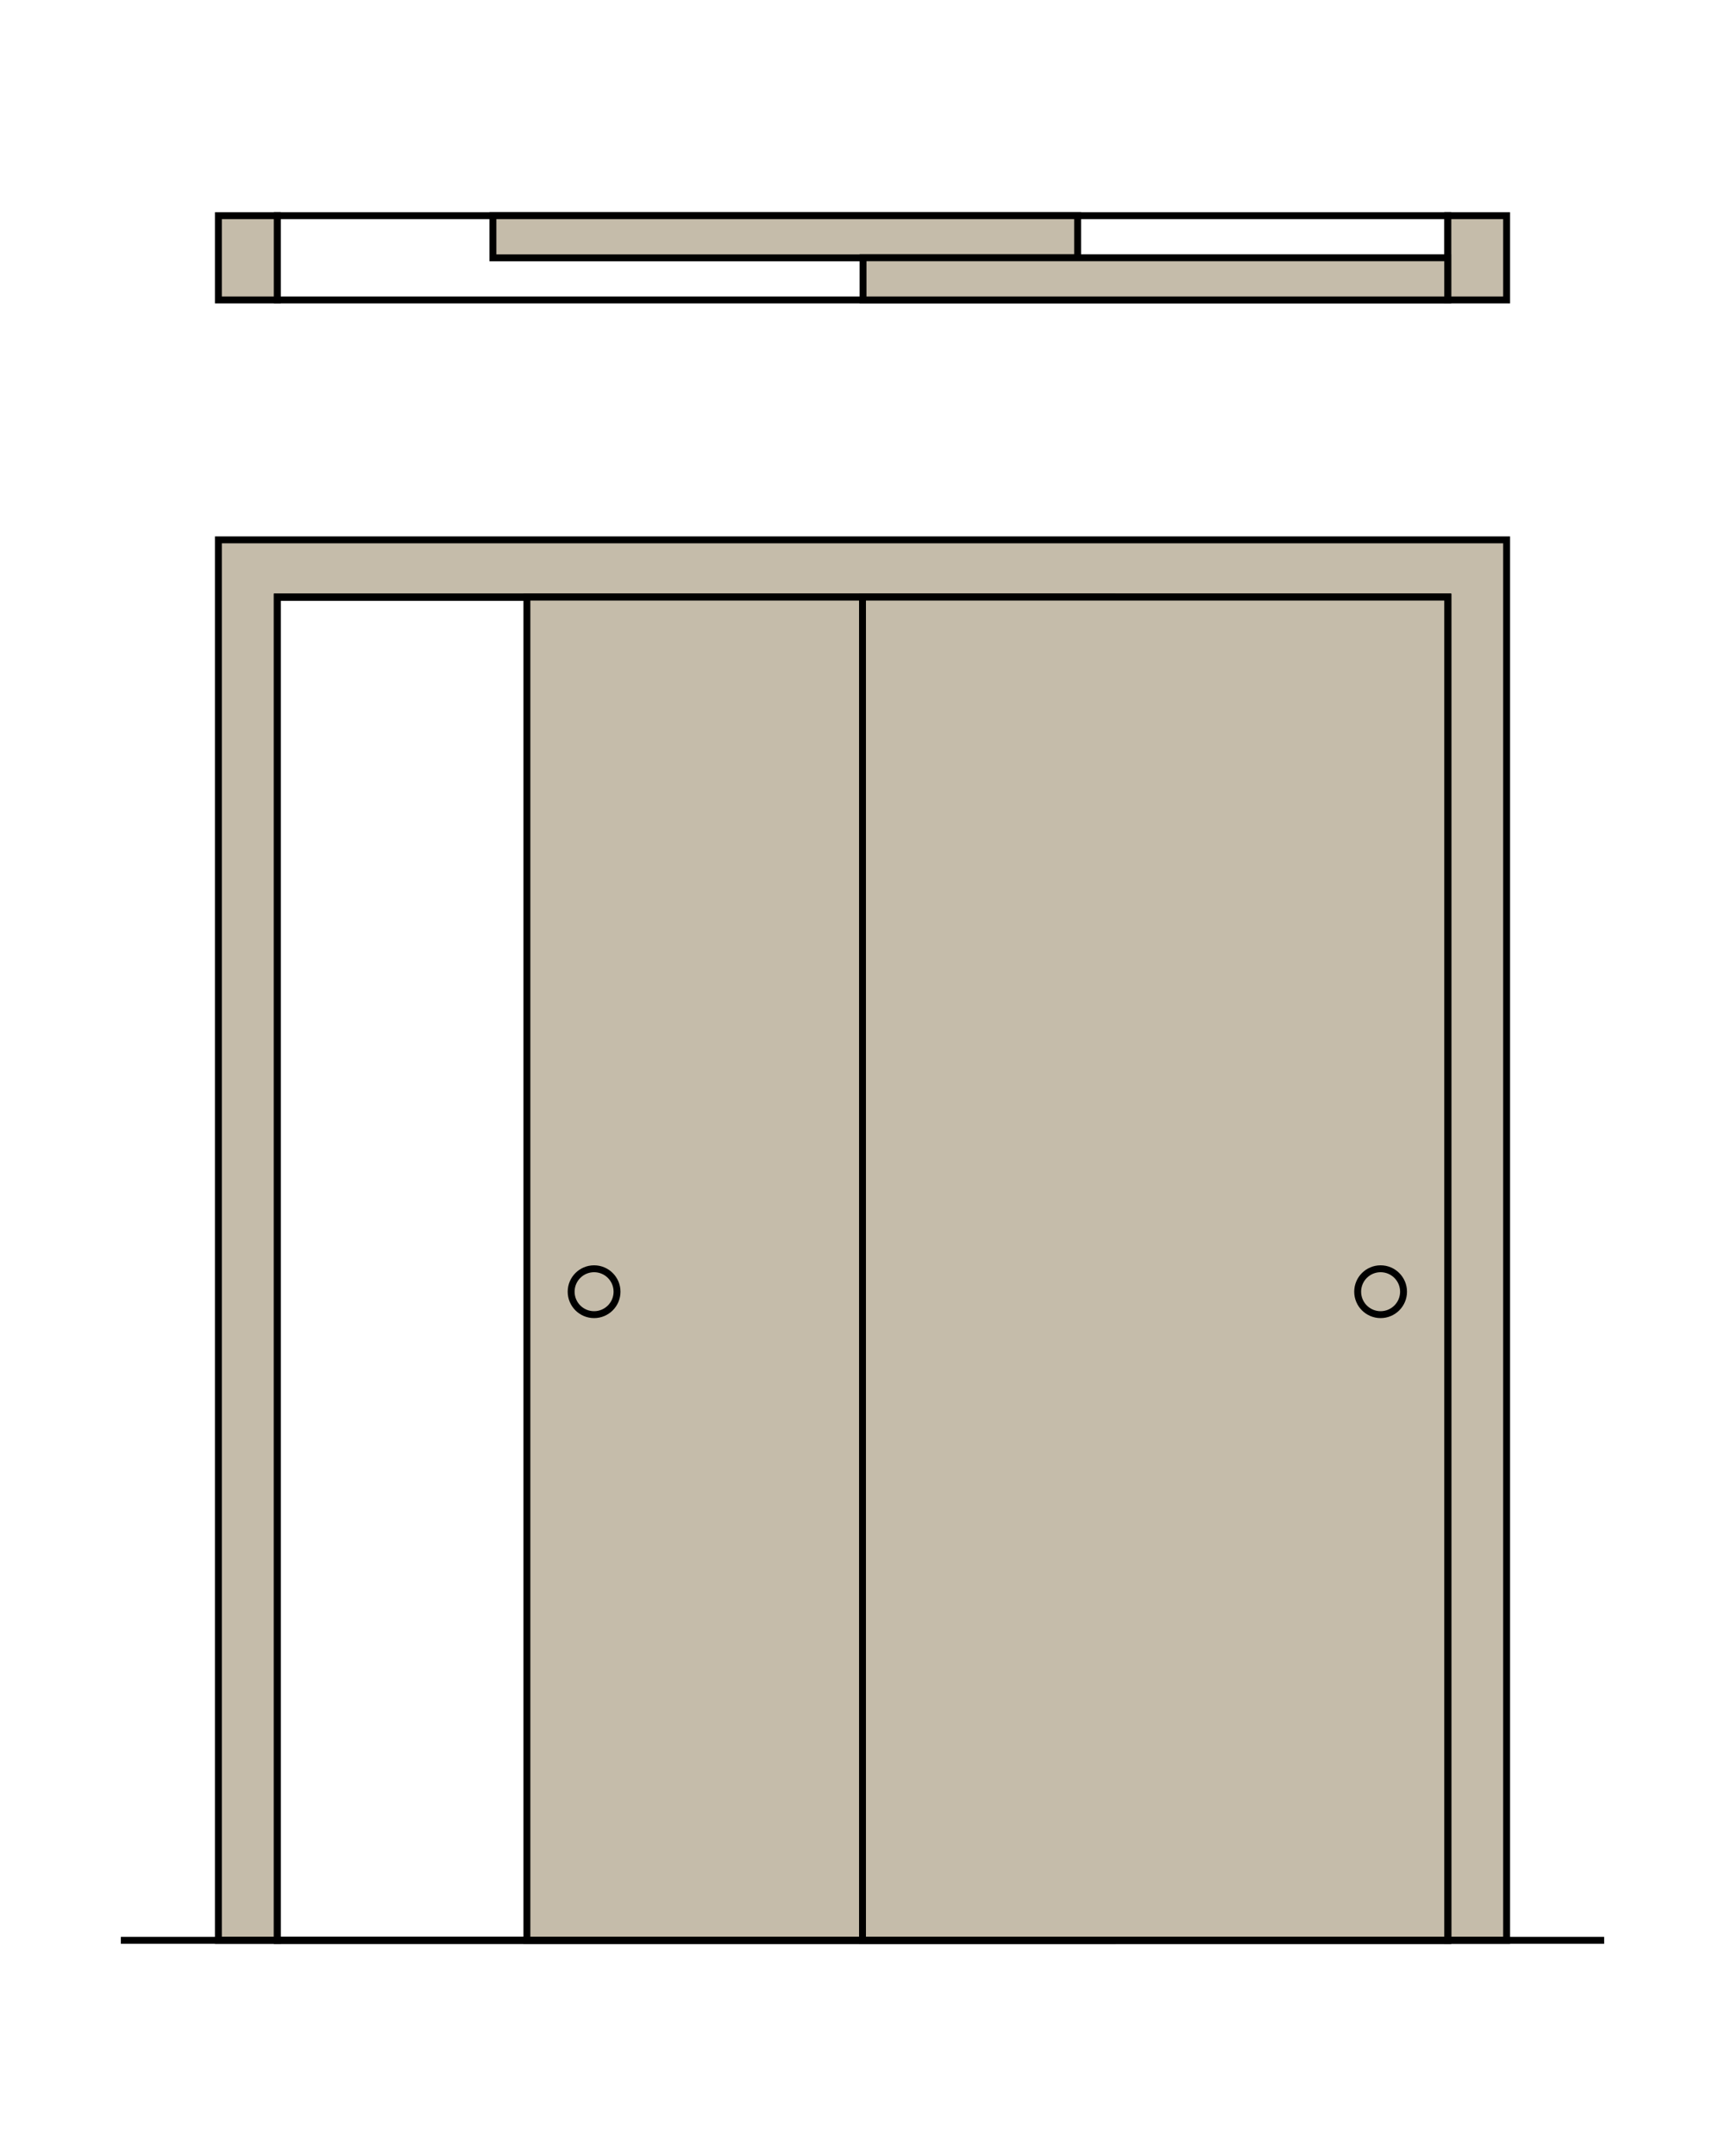 <?xml version="1.0" encoding="UTF-8"?> <svg xmlns="http://www.w3.org/2000/svg" id="Layer_1" version="1.1" viewBox="0 0 2000 2500"><defs><style> .st0 { fill: #c5bcaa; } .st0, .st1 { stroke: #000; stroke-miterlimit: 10; stroke-width: 8px; } .st1 { fill: none; } </style></defs><polygon class="st0" points="1746.8 626 1746.8 2249.9 1678.5 2249.9 1678.5 692.4 321.5 692.4 321.5 2249.9 253.2 2249.9 253.2 626 1746.8 626"></polygon><rect class="st1" x="321.5" y="692.4" width="1357.1" height="1557.5"></rect><rect class="st1" x="321.5" y="692.4" width="1357.1" height="1557.5"></rect><g><rect class="st0" x="610.9" y="692.4" width="678.5" height="1557.5"></rect><circle class="st0" cx="688.8" cy="1497.8" r="26.6"></circle></g><g><rect class="st0" x="1000" y="692.4" width="678.5" height="1557.5"></rect><circle class="st1" cx="1600.7" cy="1497.8" r="26.6"></circle></g><rect class="st0" x="253.2" y="250.1" width="68.3" height="97.7"></rect><rect class="st0" x="1678.5" y="250.1" width="68.3" height="97.7"></rect><rect class="st1" x="321.5" y="250.1" width="1357.1" height="97.7"></rect><rect class="st0" x="571.5" y="250.1" width="677.9" height="48.9"></rect><rect class="st0" x="1000.6" y="298.9" width="677.9" height="48.9"></rect><line class="st1" x1="140.1" y1="2249.9" x2="1859.9" y2="2249.9"></line></svg> 